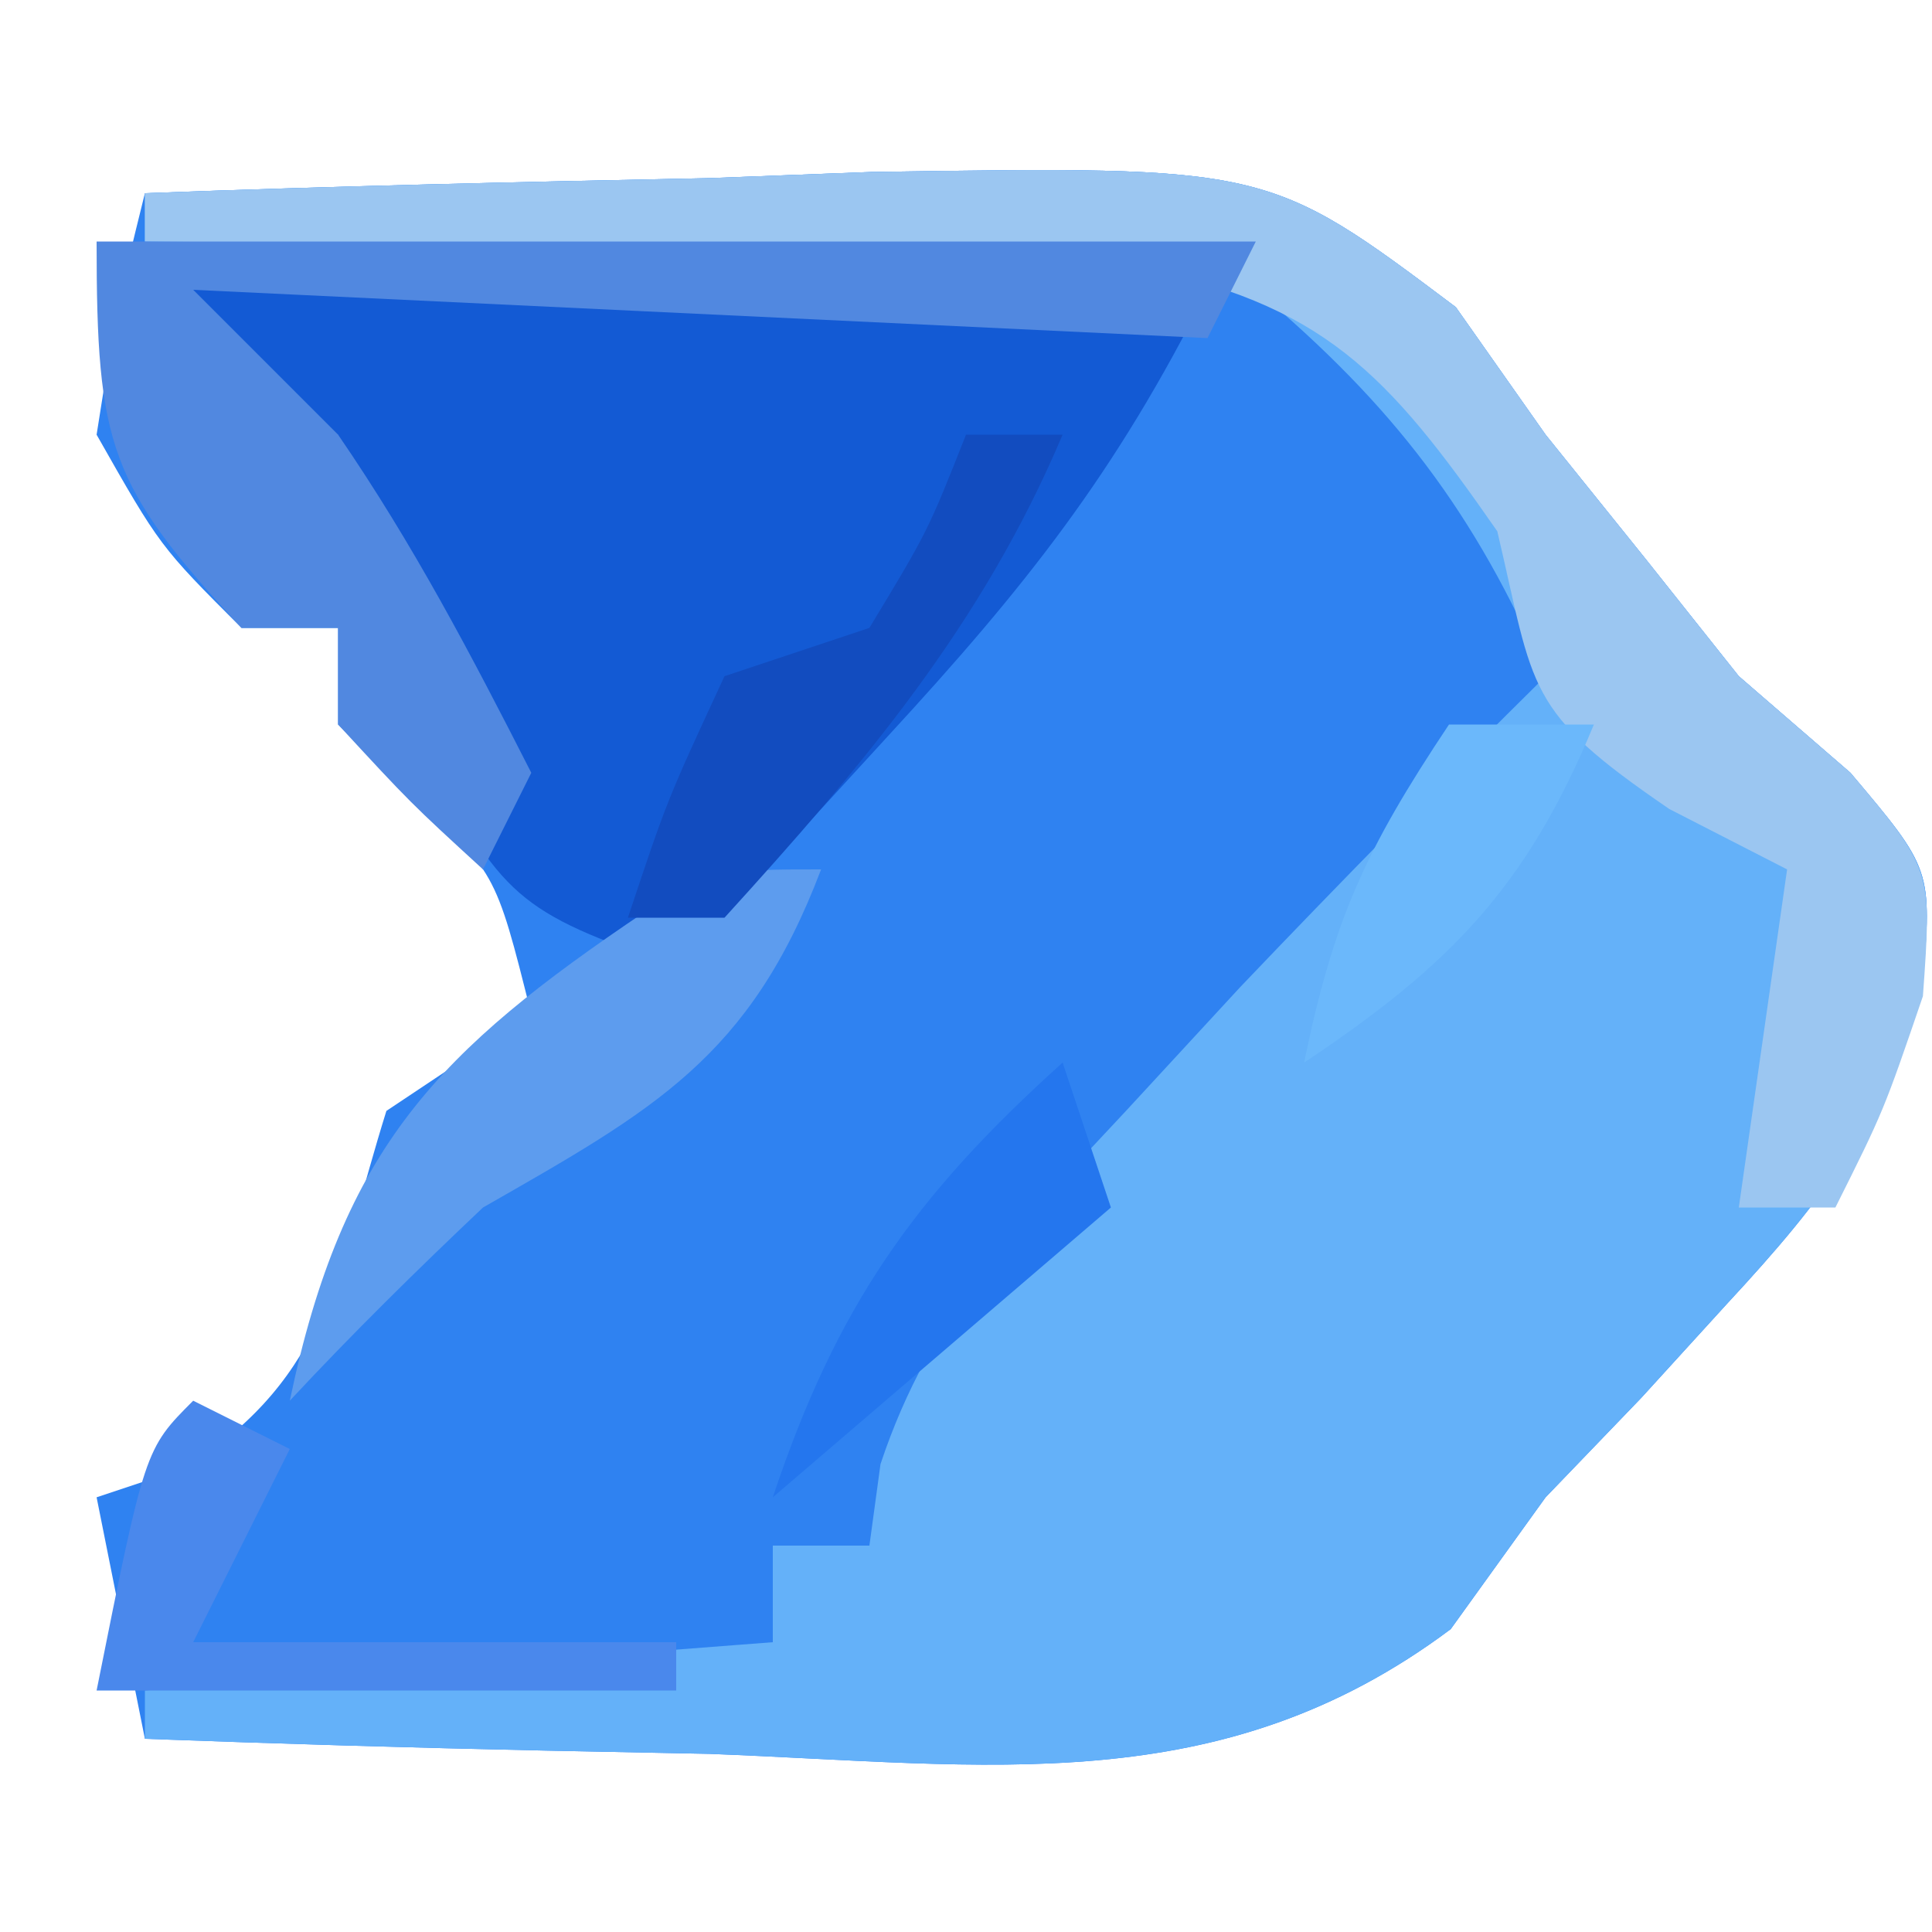 <?xml version="1.0" encoding="UTF-8"?>
<svg version="1.1" xmlns="http://www.w3.org/2000/svg" width="40" height="40">
<path d="M0 0 C3.895 -0.146 7.79 -0.234 11.688 -0.312 C13.342 -0.375 13.342 -0.375 15.029 -0.439 C23.25 -0.564 23.25 -0.564 27.141 2.359 C27.754 3.231 28.368 4.102 29 5 C30.021 6.268 30.021 6.268 31.062 7.562 C31.702 8.367 32.341 9.171 33 10 C33.763 10.66 34.526 11.32 35.312 12 C37 14 37 14 36.809 16.375 C35.905 19.308 34.825 20.762 32.75 23 C32.167 23.639 31.585 24.279 30.984 24.938 C30.33 25.618 29.675 26.299 29 27 C28.352 27.901 27.703 28.802 27.035 29.73 C22.258 33.303 17.475 32.532 11.688 32.312 C10.565 32.29 9.443 32.267 8.287 32.244 C5.523 32.185 2.762 32.103 0 32 C-0.33 30.35 -0.66 28.7 -1 27 C-0.381 26.794 0.237 26.587 0.875 26.375 C3.838 24.458 3.971 22.293 5 19 C5.99 18.34 6.98 17.68 8 17 C7.256 14.023 7.256 14.023 5.438 12.438 C4.963 11.963 4.489 11.489 4 11 C4 10.34 4 9.68 4 9 C3.34 9 2.68 9 2 9 C0.312 7.312 0.312 7.312 -1 5 C-0.582 2.355 -0.582 2.355 0 0 Z " fill="#2F82F1" transform="translate(3,4)"/>
<path d="M0 0 C3.895 -0.146 7.79 -0.234 11.688 -0.312 C13.342 -0.375 13.342 -0.375 15.029 -0.439 C23.25 -0.564 23.25 -0.564 27.141 2.359 C27.754 3.231 28.368 4.102 29 5 C30.021 6.268 30.021 6.268 31.062 7.562 C31.702 8.367 32.341 9.171 33 10 C33.763 10.66 34.526 11.32 35.312 12 C37 14 37 14 36.809 16.375 C35.905 19.308 34.825 20.762 32.75 23 C32.167 23.639 31.585 24.279 30.984 24.938 C30.33 25.618 29.675 26.299 29 27 C28.352 27.901 27.703 28.802 27.035 29.73 C22.258 33.303 17.475 32.532 11.688 32.312 C10.565 32.29 9.443 32.267 8.287 32.244 C5.523 32.185 2.762 32.103 0 32 C0 31.67 0 31.34 0 31 C6.435 30.505 6.435 30.505 13 30 C13 29.34 13 28.68 13 28 C13.66 28 14.32 28 15 28 C15.076 27.443 15.152 26.886 15.23 26.312 C16.275 23.173 18.065 21.413 20.312 19 C21.092 18.154 21.872 17.309 22.676 16.438 C24.753 14.259 26.859 12.116 29 10 C27.545 6.606 25.832 4.377 23 2 C20.406 1.365 20.406 1.365 17.578 1.391 C16.553 1.358 15.529 1.326 14.473 1.293 C13.409 1.279 12.346 1.265 11.25 1.25 C10.171 1.22 9.092 1.191 7.98 1.16 C5.32 1.09 2.661 1.037 0 1 C0 0.67 0 0.34 0 0 Z " fill="#64B1F9" transform="translate(3,4)"/>
<path d="M0 0 C6.93 0 13.86 0 21 0 C19.097 3.806 17.23 6.15 14.375 9.25 C13.558 10.142 12.74 11.034 11.898 11.953 C11.272 12.629 10.645 13.304 10 14 C6.664 12.888 6.416 12.537 4.812 9.625 C4.468 9.019 4.124 8.413 3.77 7.789 C3 6 3 6 3 3 C2.01 2.67 1.02 2.34 0 2 C0 1.34 0 0.68 0 0 Z " fill="#135AD4" transform="translate(4,6)"/>
<path d="M0 0 C3.895 -0.146 7.79 -0.234 11.688 -0.312 C13.342 -0.375 13.342 -0.375 15.029 -0.439 C23.25 -0.564 23.25 -0.564 27.141 2.359 C27.754 3.231 28.368 4.102 29 5 C30.021 6.268 30.021 6.268 31.062 7.562 C31.702 8.367 32.341 9.171 33 10 C33.763 10.66 34.526 11.32 35.312 12 C37 14 37 14 36.812 16.625 C36 19 36 19 35 21 C34.34 21 33.68 21 33 21 C33.33 18.69 33.66 16.38 34 14 C33.196 13.588 32.391 13.175 31.562 12.75 C28.559 10.699 28.78 10.315 28 7 C25.73 3.732 24.394 2.27 20.433 1.502 C17.344 1.283 14.285 1.205 11.188 1.188 C9.576 1.15 9.576 1.15 7.932 1.111 C5.287 1.053 2.645 1.016 0 1 C0 0.67 0 0.34 0 0 Z " fill="#9BC6F1" transform="translate(3,4)"/>
<path d="M0 0 C7.92 0 15.84 0 24 0 C23.67 0.66 23.34 1.32 23 2 C16.07 1.67 9.14 1.34 2 1 C2.99 1.99 3.98 2.98 5 4 C6.559 6.273 7.741 8.528 9 11 C8.67 11.66 8.34 12.32 8 13 C6.5 11.625 6.5 11.625 5 10 C5 9.34 5 8.68 5 8 C4.34 8 3.68 8 3 8 C0.256 5.045 0 4.225 0 0 Z " fill="#5188E0" transform="translate(2,5)"/>
<path d="M0 0 C-1.477 3.895 -3.459 4.976 -7 7 C-8.37 8.296 -9.715 9.62 -11 11 C-9.899 5.739 -7.926 3.759 -3.656 0.883 C-2 0 -2 0 0 0 Z " fill="#5D9CEE" transform="translate(17,18)"/>
<path d="M0 0 C0.66 0 1.32 0 2 0 C0.326 3.957 -2.131 6.845 -5 10 C-5.66 10 -6.32 10 -7 10 C-6.188 7.562 -6.188 7.562 -5 5 C-4.01 4.67 -3.02 4.34 -2 4 C-0.791 2 -0.791 2 0 0 Z " fill="#124CBF" transform="translate(20,9)"/>
<path d="M0 0 C0.66 0.33 1.32 0.66 2 1 C1.34 2.32 0.68 3.64 0 5 C3.3 5 6.6 5 10 5 C10 5.33 10 5.66 10 6 C6.04 6 2.08 6 -2 6 C-1 1 -1 1 0 0 Z " fill="#4A88EC" transform="translate(4,29)"/>
<path d="M0 0 C0.33 0.99 0.66 1.98 1 3 C-1.31 4.98 -3.62 6.96 -6 9 C-4.688 5.063 -3.081 2.773 0 0 Z " fill="#2476EE" transform="translate(22,22)"/>
<path d="M0 0 C0.99 0 1.98 0 3 0 C1.607 3.367 0.021 4.986 -3 7 C-2.387 4.038 -1.746 2.619 0 0 Z " fill="#6BB8FB" transform="translate(30,15)"/>
</svg>

